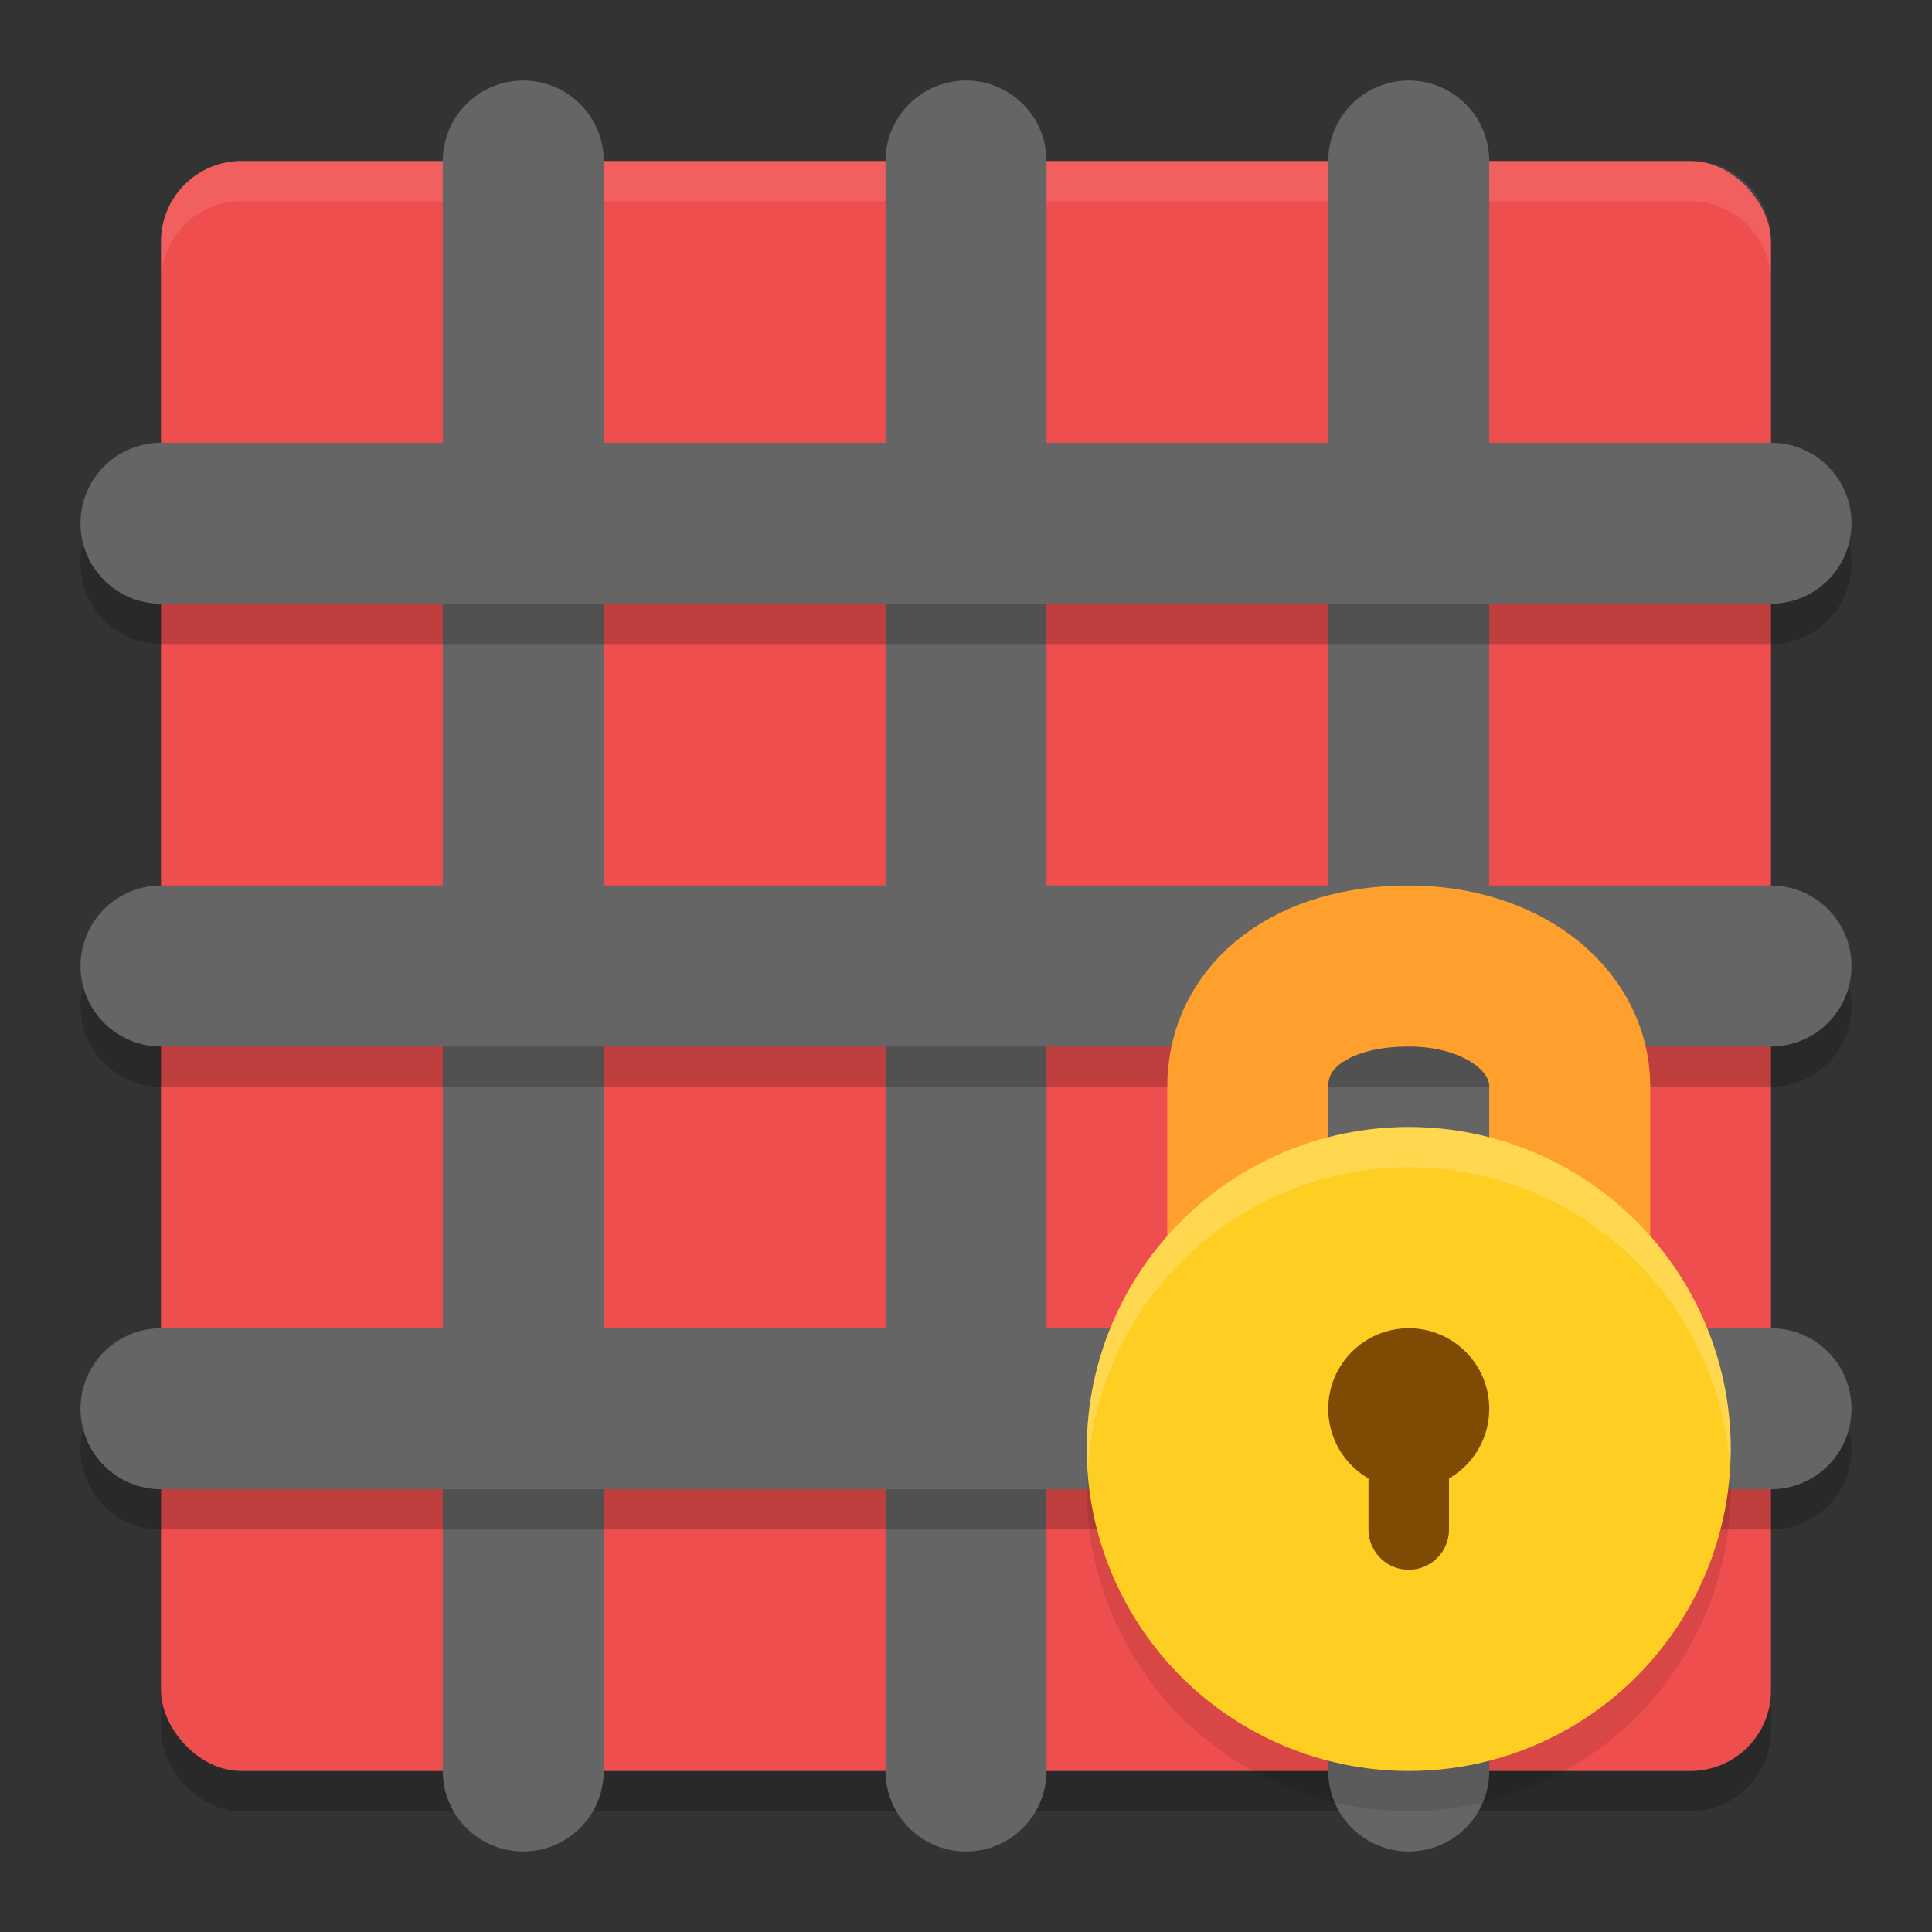 <svg xmlns="http://www.w3.org/2000/svg" width="48" height="48" version="1">
 <rect width="100%" height="100%" fill="#333333" stroke="none"/>
 <rect style="opacity:0.2" width="40" height="40" x="4" y="5" rx="2" ry="2"/>
 <rect style="fill:#ef4e4e" width="40" height="40" x="4" y="4" rx="2" ry="2"/>
 <path style="opacity:0.1;fill:#ffffff" d="M 6,4 C 4.892,4 4,4.892 4,6 V 7 C 4,5.892 4.892,5 6,5 h 36 c 1.108,0 2,0.892 2,2 V 6 C 44,4.892 43.108,4 42,4 Z"/>
 <path style="fill:none;stroke:#656565;stroke-width:4;stroke-linecap:round" d="M 24,4 V 44"/>
 <path style="fill:none;stroke:#656565;stroke-width:4;stroke-linecap:round" d="M 13,4 V 44"/>
 <path style="fill:none;stroke:#656565;stroke-width:4;stroke-linecap:round" d="M 35,4 V 44"/>
 <path style="opacity:0.2" d="m 4,12 a 2,2 0 1 0 0,4 h 40 a 2,2 0 1 0 0,-4 z m 0,11 a 2,2 0 1 0 0,4 h 40 a 2,2 0 1 0 0,-4 z m 0,11 a 2,2 0 1 0 0,4 h 40 a 2,2 0 1 0 0,-4 z"/>
 <path style="fill:none;stroke:#656565;stroke-width:4;stroke-linecap:round" d="m 44,24 h -40"/>
 <path style="fill:none;stroke:#656565;stroke-width:4;stroke-linecap:round" d="m 44,13 h -40"/>
 <path style="fill:none;stroke:#656565;stroke-width:4;stroke-linecap:round" d="m 44,35 h -40"/>
 <path style="fill:none;stroke:#ffa02e;stroke-width:4;stroke-linecap:round;stroke-linejoin:round" d="m 31,33 v -6 c 0,-1.791 1.603,-3 4,-3 2.292,0 4,1.297 4,3 v 6"/>
 <circle style="opacity:0.1" cx="35" cy="37" r="8"/>
 <circle style="fill:#ffce23" cx="35" cy="36" r="8"/>
 <circle style="fill:#7f4a04" cx="35" cy="35" r="2"/>
 <path style="fill:#7f4a04" d="m 34,35 v 3 a 1,1 0 0 0 1,1 1,1 0 0 0 1,-1 v -3 z"/>
 <path style="opacity:0.2;fill:#ffffff" d="m 35,28 a 8,8 0 0 0 -8,8 8,8 0 0 0 0.021,0.576 A 8,8 0 0 1 35,29 8,8 0 0 1 42.979,36.424 8,8 0 0 0 43,36 8,8 0 0 0 35,28 Z"/>
</svg>
